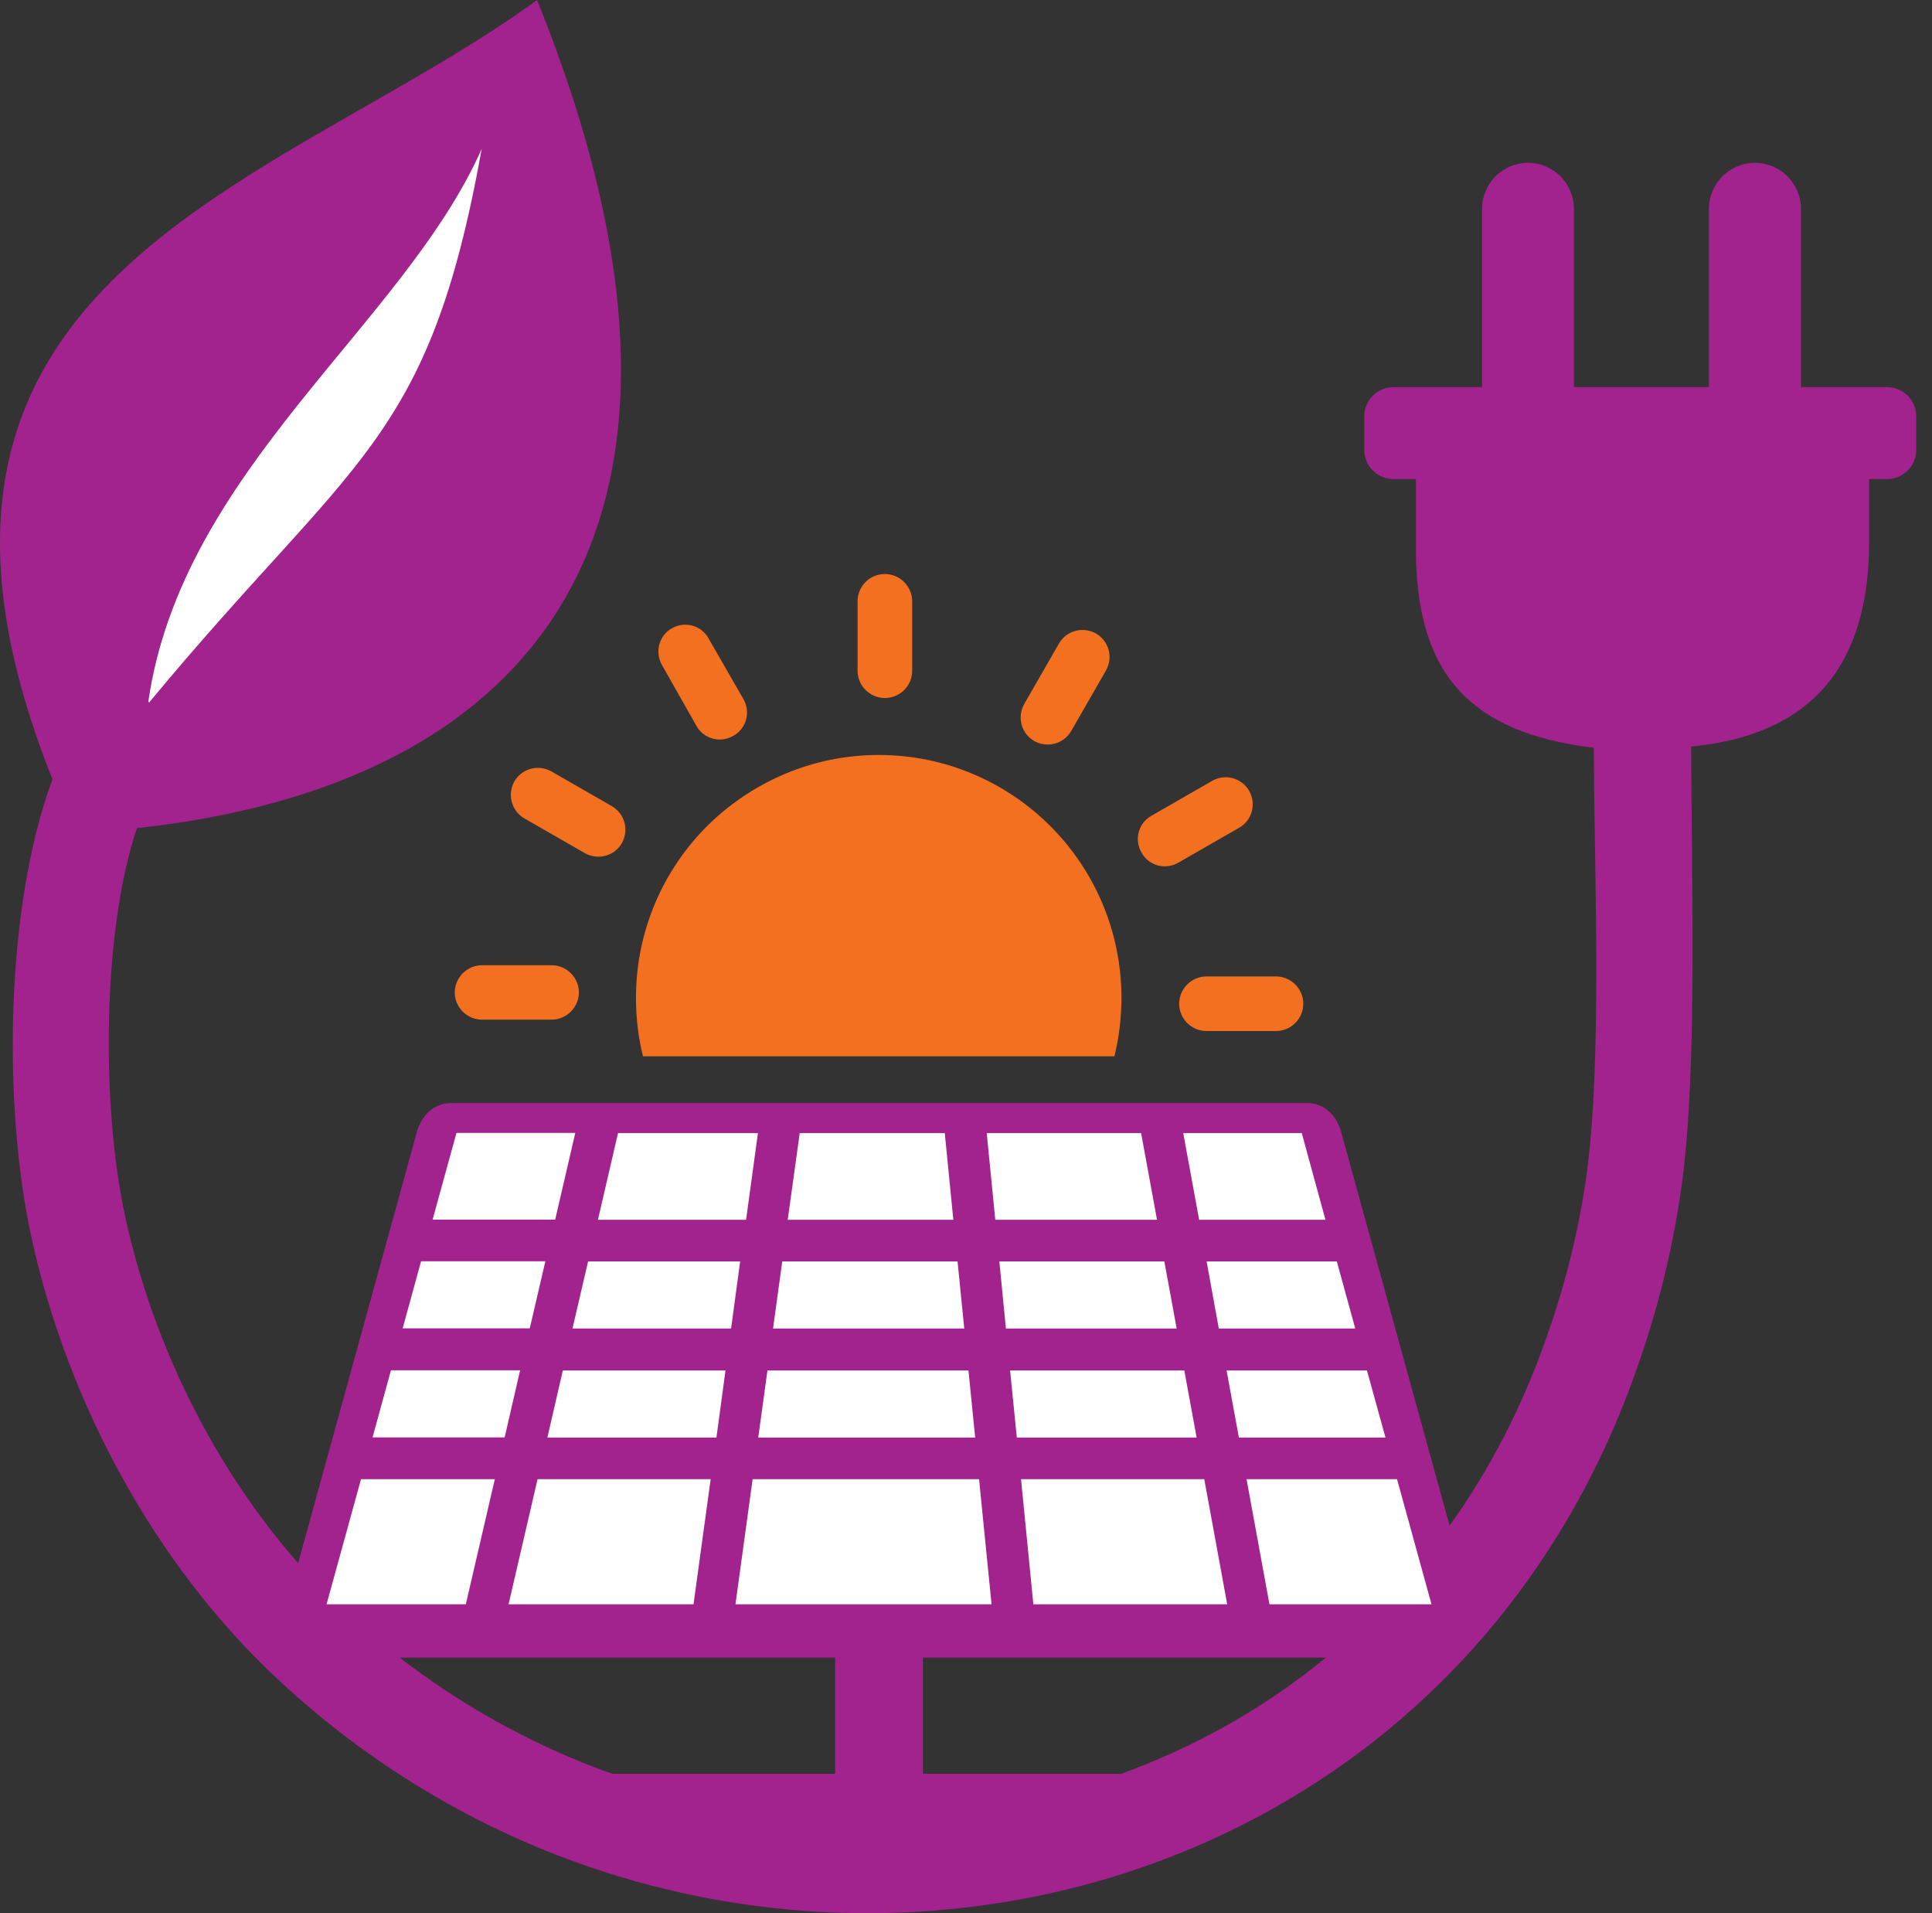 <svg width="101" height="100" viewBox="0 0 101 100" fill="none" xmlns="http://www.w3.org/2000/svg">
<rect x="0" y="0" width="101" height="100" fill="#333333" stroke="none"/>
<path fill-rule="evenodd" clip-rule="evenodd" d="M7.157 43.284C5.339 48.698 5.282 57.854 6.562 63.675C8.038 70.377 11.258 76.777 15.587 81.701L21.784 59.199C21.89 58.816 22.069 58.441 22.354 58.163C22.672 57.854 23.072 57.658 23.577 57.658H37.144H51.673H68.337C68.802 57.658 69.169 57.821 69.471 58.09C69.503 58.115 69.536 58.139 69.56 58.172C69.838 58.449 70.017 58.824 70.123 59.207L75.781 79.745C77.632 77.16 79.205 74.258 80.436 71.029C81.61 67.955 82.434 64.849 82.89 61.767C83.804 55.652 83.323 45.208 83.323 39.086C76.743 38.295 74.02 35.131 74.02 28.682V25.038H72.846C72.006 25.038 71.321 24.361 71.321 23.521V21.76C71.321 20.921 72.006 20.236 72.846 20.236H77.477V10.917C77.477 9.596 78.553 8.512 79.882 8.512C81.203 8.512 82.279 9.588 82.279 10.917V20.236H89.34V10.917C89.34 9.596 90.407 8.512 91.745 8.512C93.065 8.512 94.15 9.588 94.15 10.917V20.236H98.65C99.49 20.236 100.175 20.921 100.175 21.76V23.521C100.175 24.361 99.49 25.038 98.65 25.038H97.713V28.315C97.713 34.561 94.916 38.401 88.41 39.02C88.41 45.322 88.777 55.864 87.896 62.077C87.399 65.648 86.462 69.252 85.108 72.798C82.972 78.391 79.906 83.144 76.197 87.041C70.196 93.344 62.5 97.396 54.29 99.092C46.096 100.779 37.389 100.127 29.309 97.037C23.895 94.958 18.751 91.795 14.242 87.506C8.144 81.718 3.57 73.434 1.654 64.727C0.121 57.731 0.292 47.296 2.746 40.732L2.714 40.659C-7.746 14.333 14.462 9.906 28.078 0C39.28 27.769 27.833 41.05 7.157 43.284ZM20.895 86.642C24.075 89.096 27.515 91.004 31.103 92.382C31.404 92.496 31.714 92.61 32.024 92.716H43.658V86.642H20.895ZM58.603 92.716C62.459 91.322 66.087 89.292 69.316 86.642H48.248V92.716H58.603Z" fill="#A3238E"/>
<path fill-rule="evenodd" clip-rule="evenodd" d="M25.2 53.296C24.417 53.296 23.773 52.652 23.773 51.878C23.773 51.095 24.417 50.451 25.2 50.451H28.836C29.619 50.451 30.263 51.095 30.263 51.869C30.263 52.652 29.619 53.296 28.836 53.296H25.2ZM27.417 42.779C26.733 42.379 26.512 41.531 26.887 40.846C27.287 40.162 28.135 39.942 28.82 40.317L31.983 42.135C32.668 42.534 32.888 43.382 32.513 44.067C32.114 44.752 31.266 44.972 30.581 44.597L27.417 42.779ZM45.933 39.461C49.439 39.461 52.618 40.887 54.909 43.178C57.2 45.469 58.627 48.657 58.627 52.155C58.627 53.206 58.497 54.234 58.26 55.212H33.614C33.369 54.234 33.247 53.206 33.247 52.155C33.247 48.649 34.674 45.469 36.965 43.178C39.28 40.887 42.452 39.461 45.933 39.461ZM63.356 40.822C64.041 40.423 64.905 40.651 65.304 41.336C65.688 42.021 65.459 42.885 64.775 43.268L61.611 45.086C60.926 45.486 60.062 45.257 59.679 44.572C59.279 43.888 59.508 43.023 60.193 42.64L63.356 40.822ZM66.707 51.038C67.489 51.038 68.133 51.682 68.133 52.465C68.133 53.247 67.489 53.891 66.707 53.891H63.071C62.288 53.891 61.644 53.247 61.644 52.465C61.644 51.682 62.288 51.038 63.071 51.038H66.707ZM34.617 34.781C34.217 34.096 34.445 33.232 35.106 32.849C35.791 32.449 36.655 32.677 37.038 33.362L38.856 36.526C39.256 37.21 39.027 38.075 38.342 38.458C37.658 38.857 36.793 38.629 36.41 37.944L34.617 34.781ZM44.832 31.43C44.832 30.647 45.46 30.003 46.259 30.003C47.042 30.003 47.686 30.647 47.686 31.43V35.066C47.686 35.849 47.042 36.485 46.259 36.485C45.476 36.485 44.832 35.841 44.832 35.066V31.43ZM55.358 33.639C55.757 32.954 56.605 32.734 57.29 33.109C57.975 33.509 58.203 34.357 57.82 35.042L56.002 38.205C55.602 38.89 54.754 39.11 54.07 38.735C53.385 38.335 53.165 37.487 53.54 36.803L55.358 33.639Z" fill="#F37021"/>
<path fill-rule="evenodd" clip-rule="evenodd" d="M7.752 36.68L7.801 36.713C18.482 23.823 22.403 23.236 25.183 7.778C21.099 16.999 9.513 24.532 7.752 36.68Z" fill="white"/>
<path fill-rule="evenodd" clip-rule="evenodd" d="M40.12 71.632L39.639 75.138H50.98L50.629 71.632H40.12ZM51.583 59.223L52.031 63.757H60.486L59.654 59.223H51.583ZM61.856 59.223L62.687 63.757H69.291L68.052 59.223H61.856ZM69.886 65.933H63.079L63.715 69.439H70.849L69.886 65.933ZM71.46 71.632H64.122L64.766 75.138H72.43L71.46 71.632ZM73.034 77.315H65.166L66.364 83.854H74.835L73.034 77.315ZM64.155 83.854L62.956 77.315H53.377L54.021 83.854H64.155ZM51.836 83.854L51.183 77.315H39.345L38.448 83.854H51.836ZM36.255 83.854L37.152 77.315H28.102L26.586 83.854H36.255ZM24.352 83.854L25.868 77.315H18.873L17.071 83.854H24.352ZM19.476 75.13H26.382L27.189 71.624H20.438L19.476 75.13ZM21.05 69.431H27.695L28.51 65.925H22.012L21.05 69.431ZM22.615 63.748H29.024L30.075 59.215H23.863L22.615 63.748ZM32.309 59.223L31.258 63.757H39.003L39.623 59.223H32.309ZM41.799 59.223C41.799 59.264 41.799 59.305 41.791 59.346L41.18 63.757H49.838L49.39 59.223H41.799ZM52.243 65.933L52.586 69.439H61.513L60.869 65.933H52.243ZM30.744 65.933L29.928 69.439H38.22L38.693 65.933H30.744ZM40.894 65.933L40.413 69.439H50.409L50.058 65.933H40.894ZM52.806 71.632L53.156 75.138H62.557L61.913 71.632H52.806ZM29.423 71.632L28.616 75.138H37.454L37.927 71.632H29.423Z" fill="white"/>
</svg>
